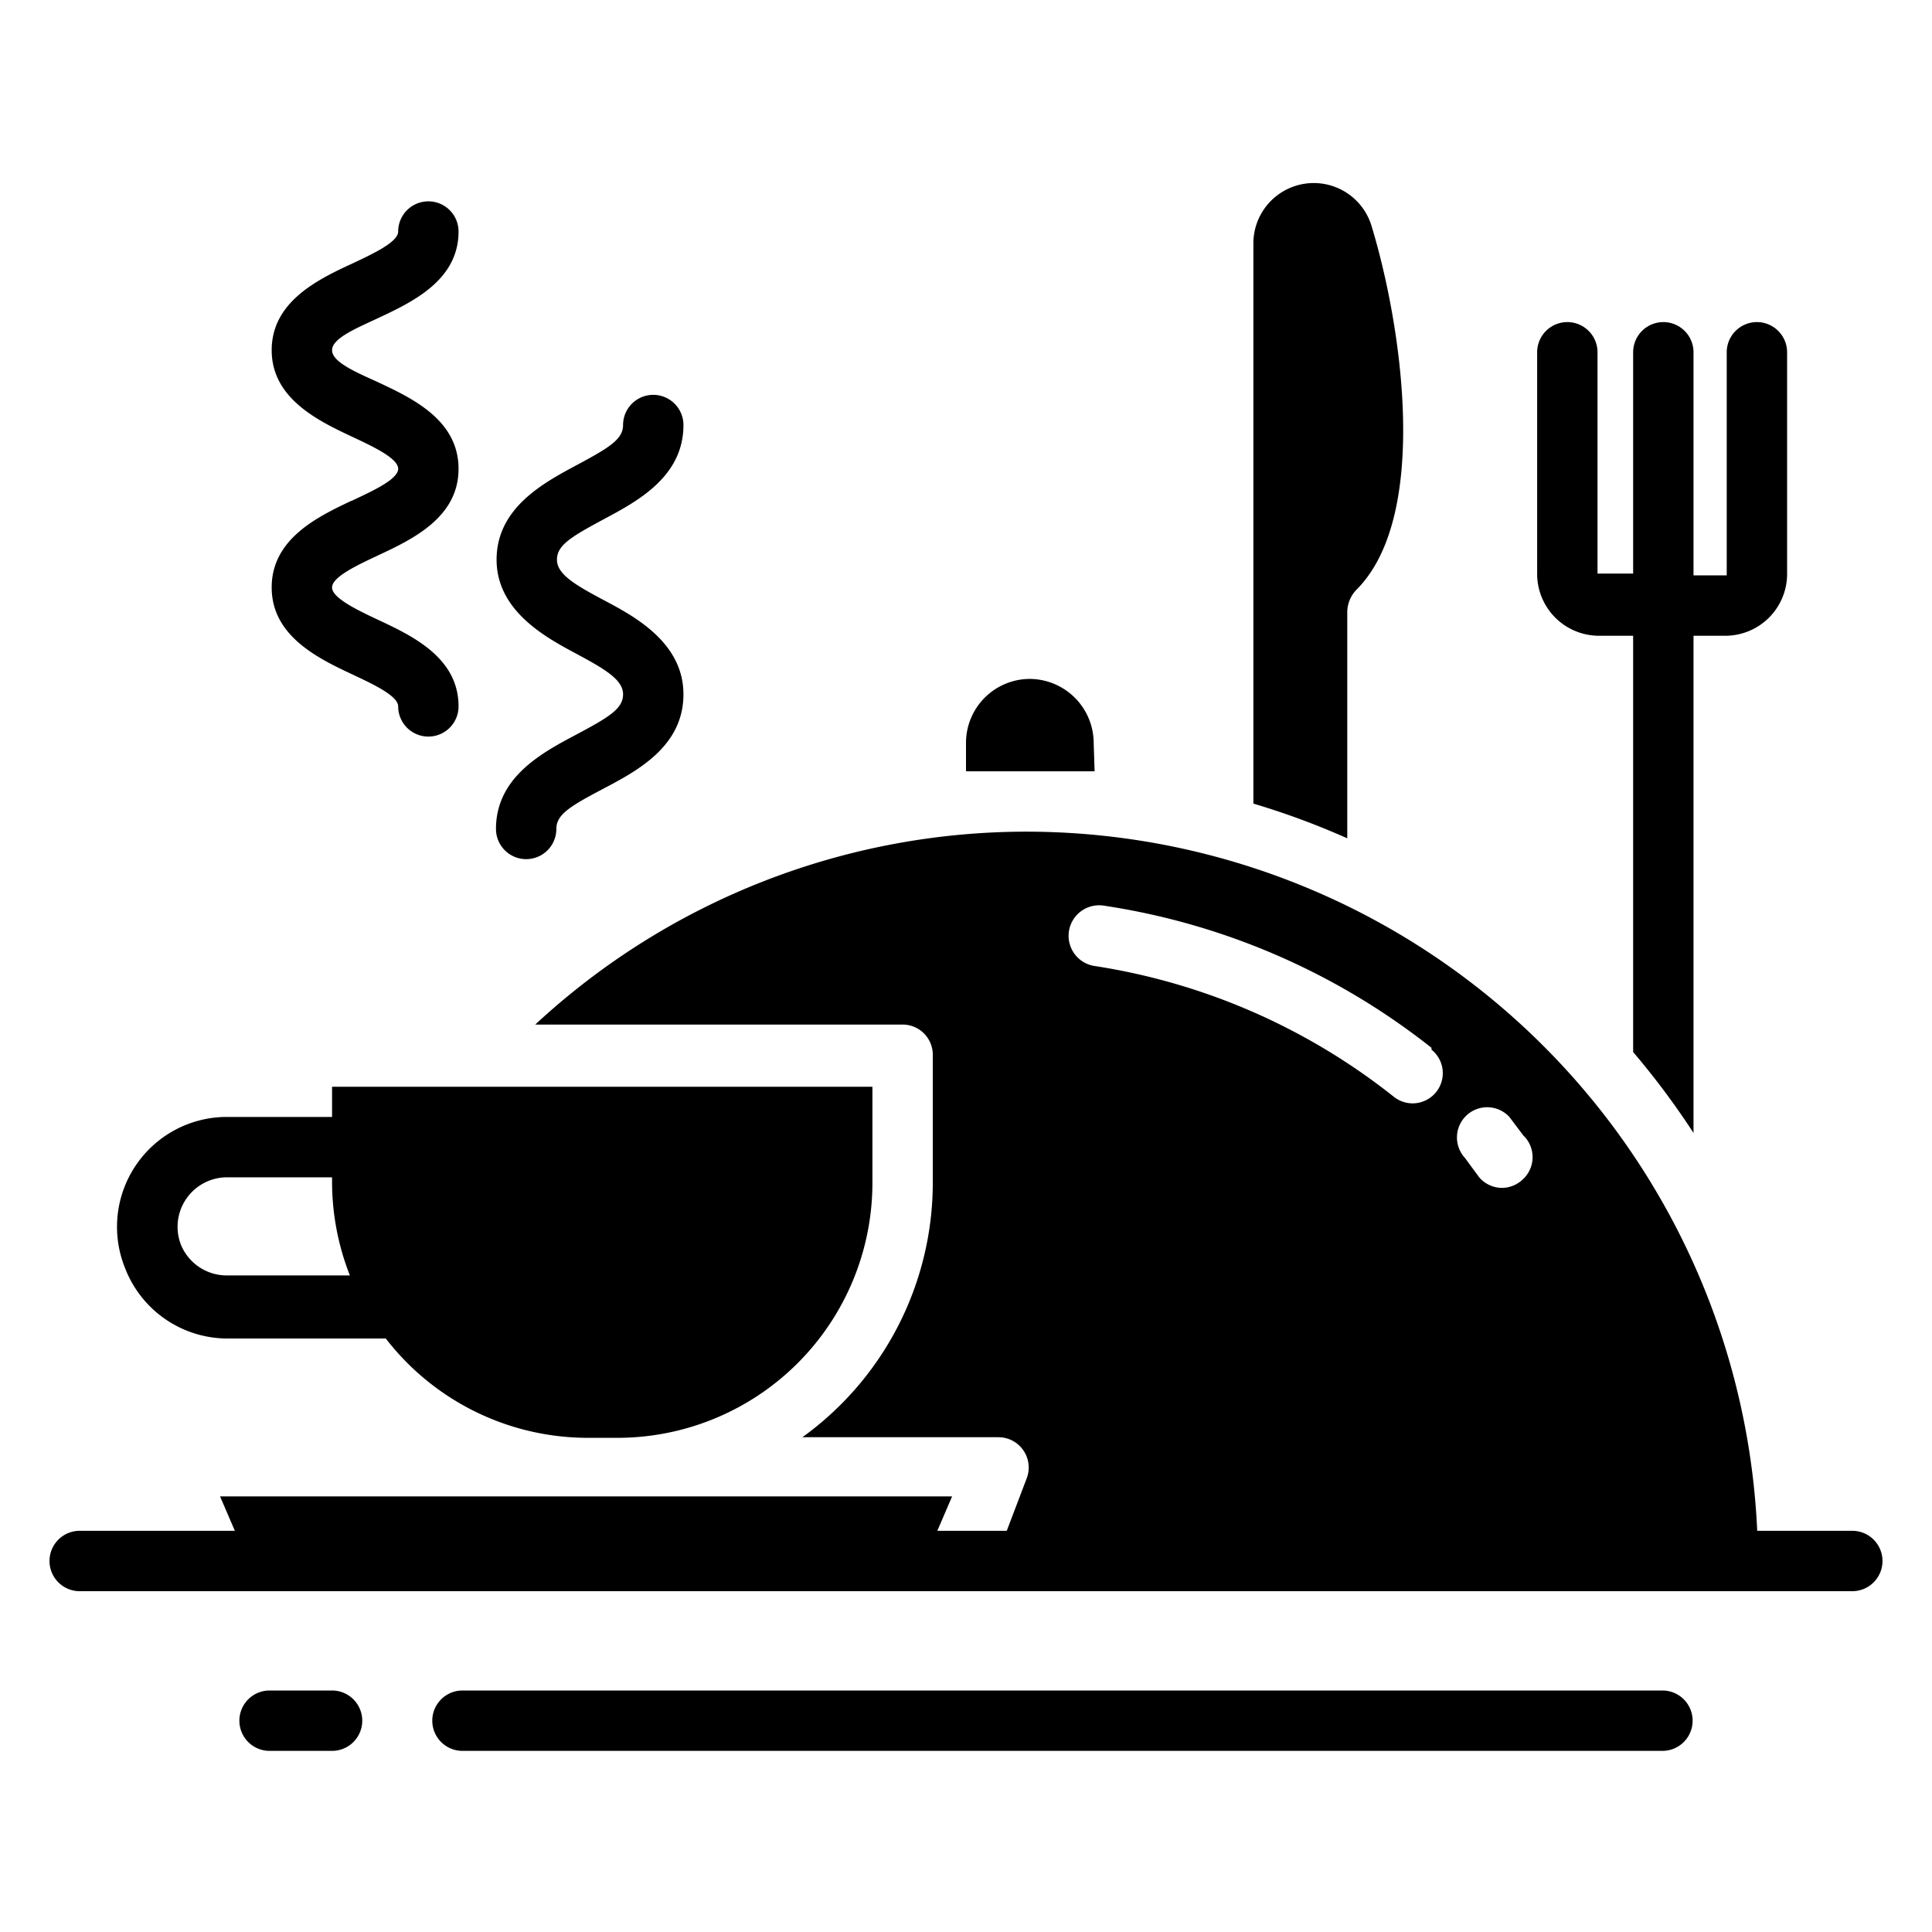 <svg height='100px' width='100px'  fill="#000000" xmlns="http://www.w3.org/2000/svg" viewBox="0 0 64 64" x="0px" y="0px"><title>restaurant, cafe, food, beverage, eat, hotel, serving lids</title><g><path d="M20.64,23c0-.48-.59-.83-1.56-1.35s-2.63-1.4-2.63-3.11S18,16,19.08,15.42s1.56-.86,1.56-1.34a1,1,0,1,1,2,0c0,1.71-1.52,2.52-2.62,3.11s-1.57.87-1.57,1.35.59.83,1.57,1.35,2.62,1.39,2.62,3.11S21.12,25.53,20,26.12s-1.57.86-1.57,1.34a1,1,0,0,1-2,0c0-1.71,1.52-2.52,2.63-3.11S20.64,23.48,20.64,23Zm-9-6.41C10.52,17.12,9,17.85,9,19.46s1.54,2.35,2.67,2.88c.68.32,1.52.71,1.52,1.06a1,1,0,0,0,2,0c0-1.62-1.54-2.34-2.67-2.87-.68-.32-1.52-.72-1.52-1.07s.84-.74,1.52-1.06c1.13-.53,2.67-1.25,2.67-2.87s-1.54-2.34-2.67-2.87C11.82,12.34,11,12,11,11.6s.84-.74,1.52-1.06c1.13-.53,2.67-1.25,2.67-2.87a1,1,0,0,0-2,0c0,.35-.84.74-1.52,1.06C10.52,9.26,9,10,9,11.6s1.54,2.34,2.67,2.87c.68.32,1.52.71,1.52,1.06S12.33,16.27,11.65,16.59ZM53,21.06h1.1V34.85a26.19,26.19,0,0,1,2,2.68V21.06h1.1a2.05,2.05,0,0,0,2-2V11.67a1,1,0,0,0-2,0l0,7.39h-1.1V11.67a1,1,0,1,0-2,0V19H52.92V11.67a1,1,0,0,0-2,0V19A2.05,2.05,0,0,0,53,21.06ZM36.23,24.62a2.13,2.13,0,0,0-2.13-2.13A2.12,2.12,0,0,0,32,24.62v.93h4.26Zm8.4-4.37a1.08,1.08,0,0,1,.33-.74c2.41-2.46,1.48-8.75.46-12.07a2,2,0,0,0-3.9.59V26.62a25.7,25.7,0,0,1,3.11,1.15ZM55.07,56H15.32a1,1,0,0,0,0,2H55.07a1,1,0,0,0,0-2ZM11,56H8.93a1,1,0,0,0,0,2H11a1,1,0,1,0,0-2ZM4.14,42a3.64,3.64,0,0,1,3.35-5L11,37v-1H28.9v3.19a8.45,8.45,0,0,1-8.44,8.44h-1a8.46,8.46,0,0,1-6.68-3.29H7.52A3.64,3.64,0,0,1,4.14,42ZM6,41.25a1.64,1.64,0,0,0,1.52,1h4.07A8.49,8.49,0,0,1,11,39.13V39L7.51,39A1.64,1.64,0,0,0,6,41.25ZM62.36,51.71a1,1,0,0,1-1,1H2.64a1,1,0,0,1,0-2H7.78l-.49-1.14H31.54l-.49,1.14h2.3L34,49a1,1,0,0,0-.09-.94,1,1,0,0,0-.83-.45H26.58a10.4,10.4,0,0,0,4.32-8.44V34.94a1,1,0,0,0-1-1H17.73A23.93,23.93,0,0,1,34.1,27.55,24.25,24.25,0,0,1,58.21,50.71h3.15A1,1,0,0,1,62.36,51.71Zm-14.94-17A23,23,0,0,0,36.56,30a1,1,0,1,0-.3,2,21.07,21.07,0,0,1,9.91,4.33,1,1,0,0,0,.62.22,1,1,0,0,0,.63-1.78Zm3.07,2.94L50,37a1,1,0,0,0-1.47,1.36L49,39a1,1,0,0,0,.75.35,1,1,0,0,0,.66-.25A1,1,0,0,0,50.49,37.64Z"></path></g></svg>